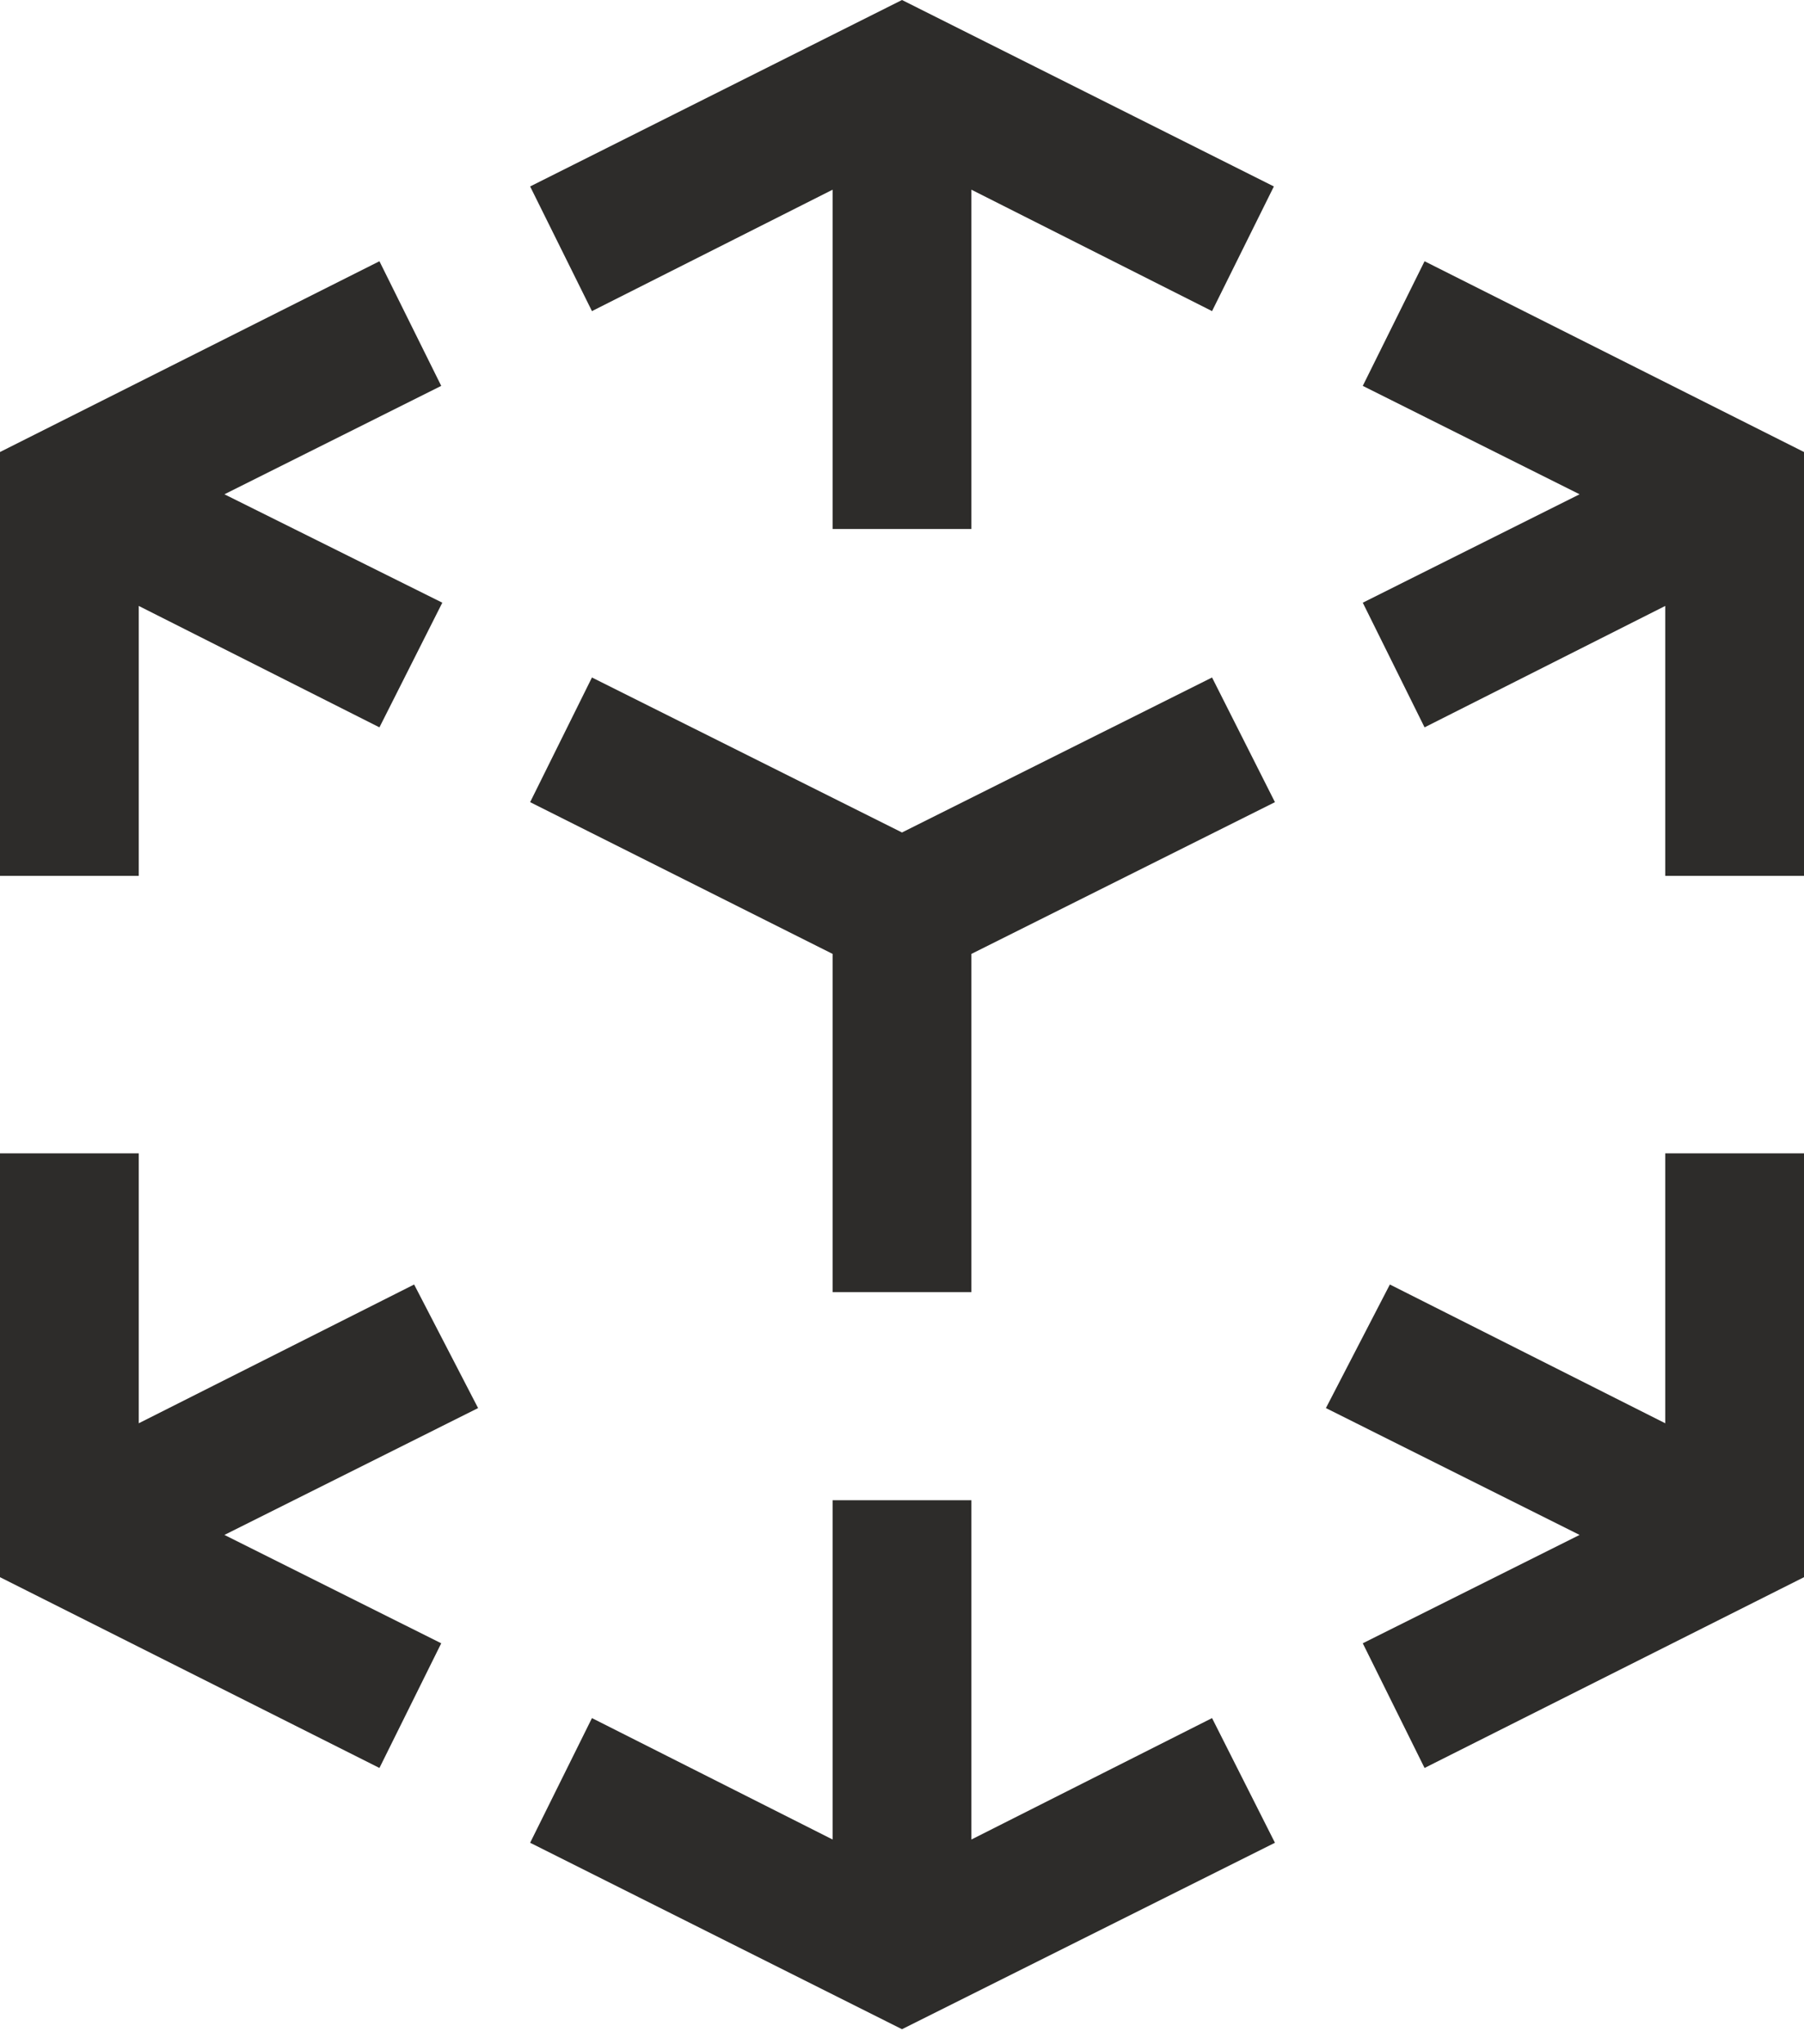 <svg width="60" height="68" viewBox="0 0 60 68" fill="none" xmlns="http://www.w3.org/2000/svg">
<path d="M4.615 20.156V29.135H0V15.036L12.62 8.69L14.675 12.836L7.464 16.442L14.711 20.048L12.62 24.195L4.615 20.156ZM27.692 6.31L19.688 10.349L17.632 6.202L30 0L42.368 6.202L40.312 10.349L32.308 6.31V17.596H27.692V6.31ZM32.308 61.19L40.312 57.151L42.404 61.298L30 67.5L17.632 61.298L19.688 57.151L27.692 61.19V49.904H32.308V61.19ZM13.774 42.728L15.901 46.839L7.464 51.058L14.675 54.663L12.62 58.81L0 52.464V38.365H4.615V47.344L13.774 42.728ZM30 27.692L40.312 22.536L42.404 26.683L32.308 31.731V42.981H27.692V31.731L17.632 26.683L19.688 22.536L30 27.692ZM47.38 8.69L60 15.036V29.135H55.385V20.156L47.38 24.195L45.325 20.048L52.536 16.442L45.325 12.836L47.38 8.69ZM55.385 47.344V38.365H60V52.464L47.38 58.81L45.325 54.663L52.536 51.058L44.099 46.839L46.226 42.728L55.385 47.344Z" fill="#2D2C2A"/>
</svg>
